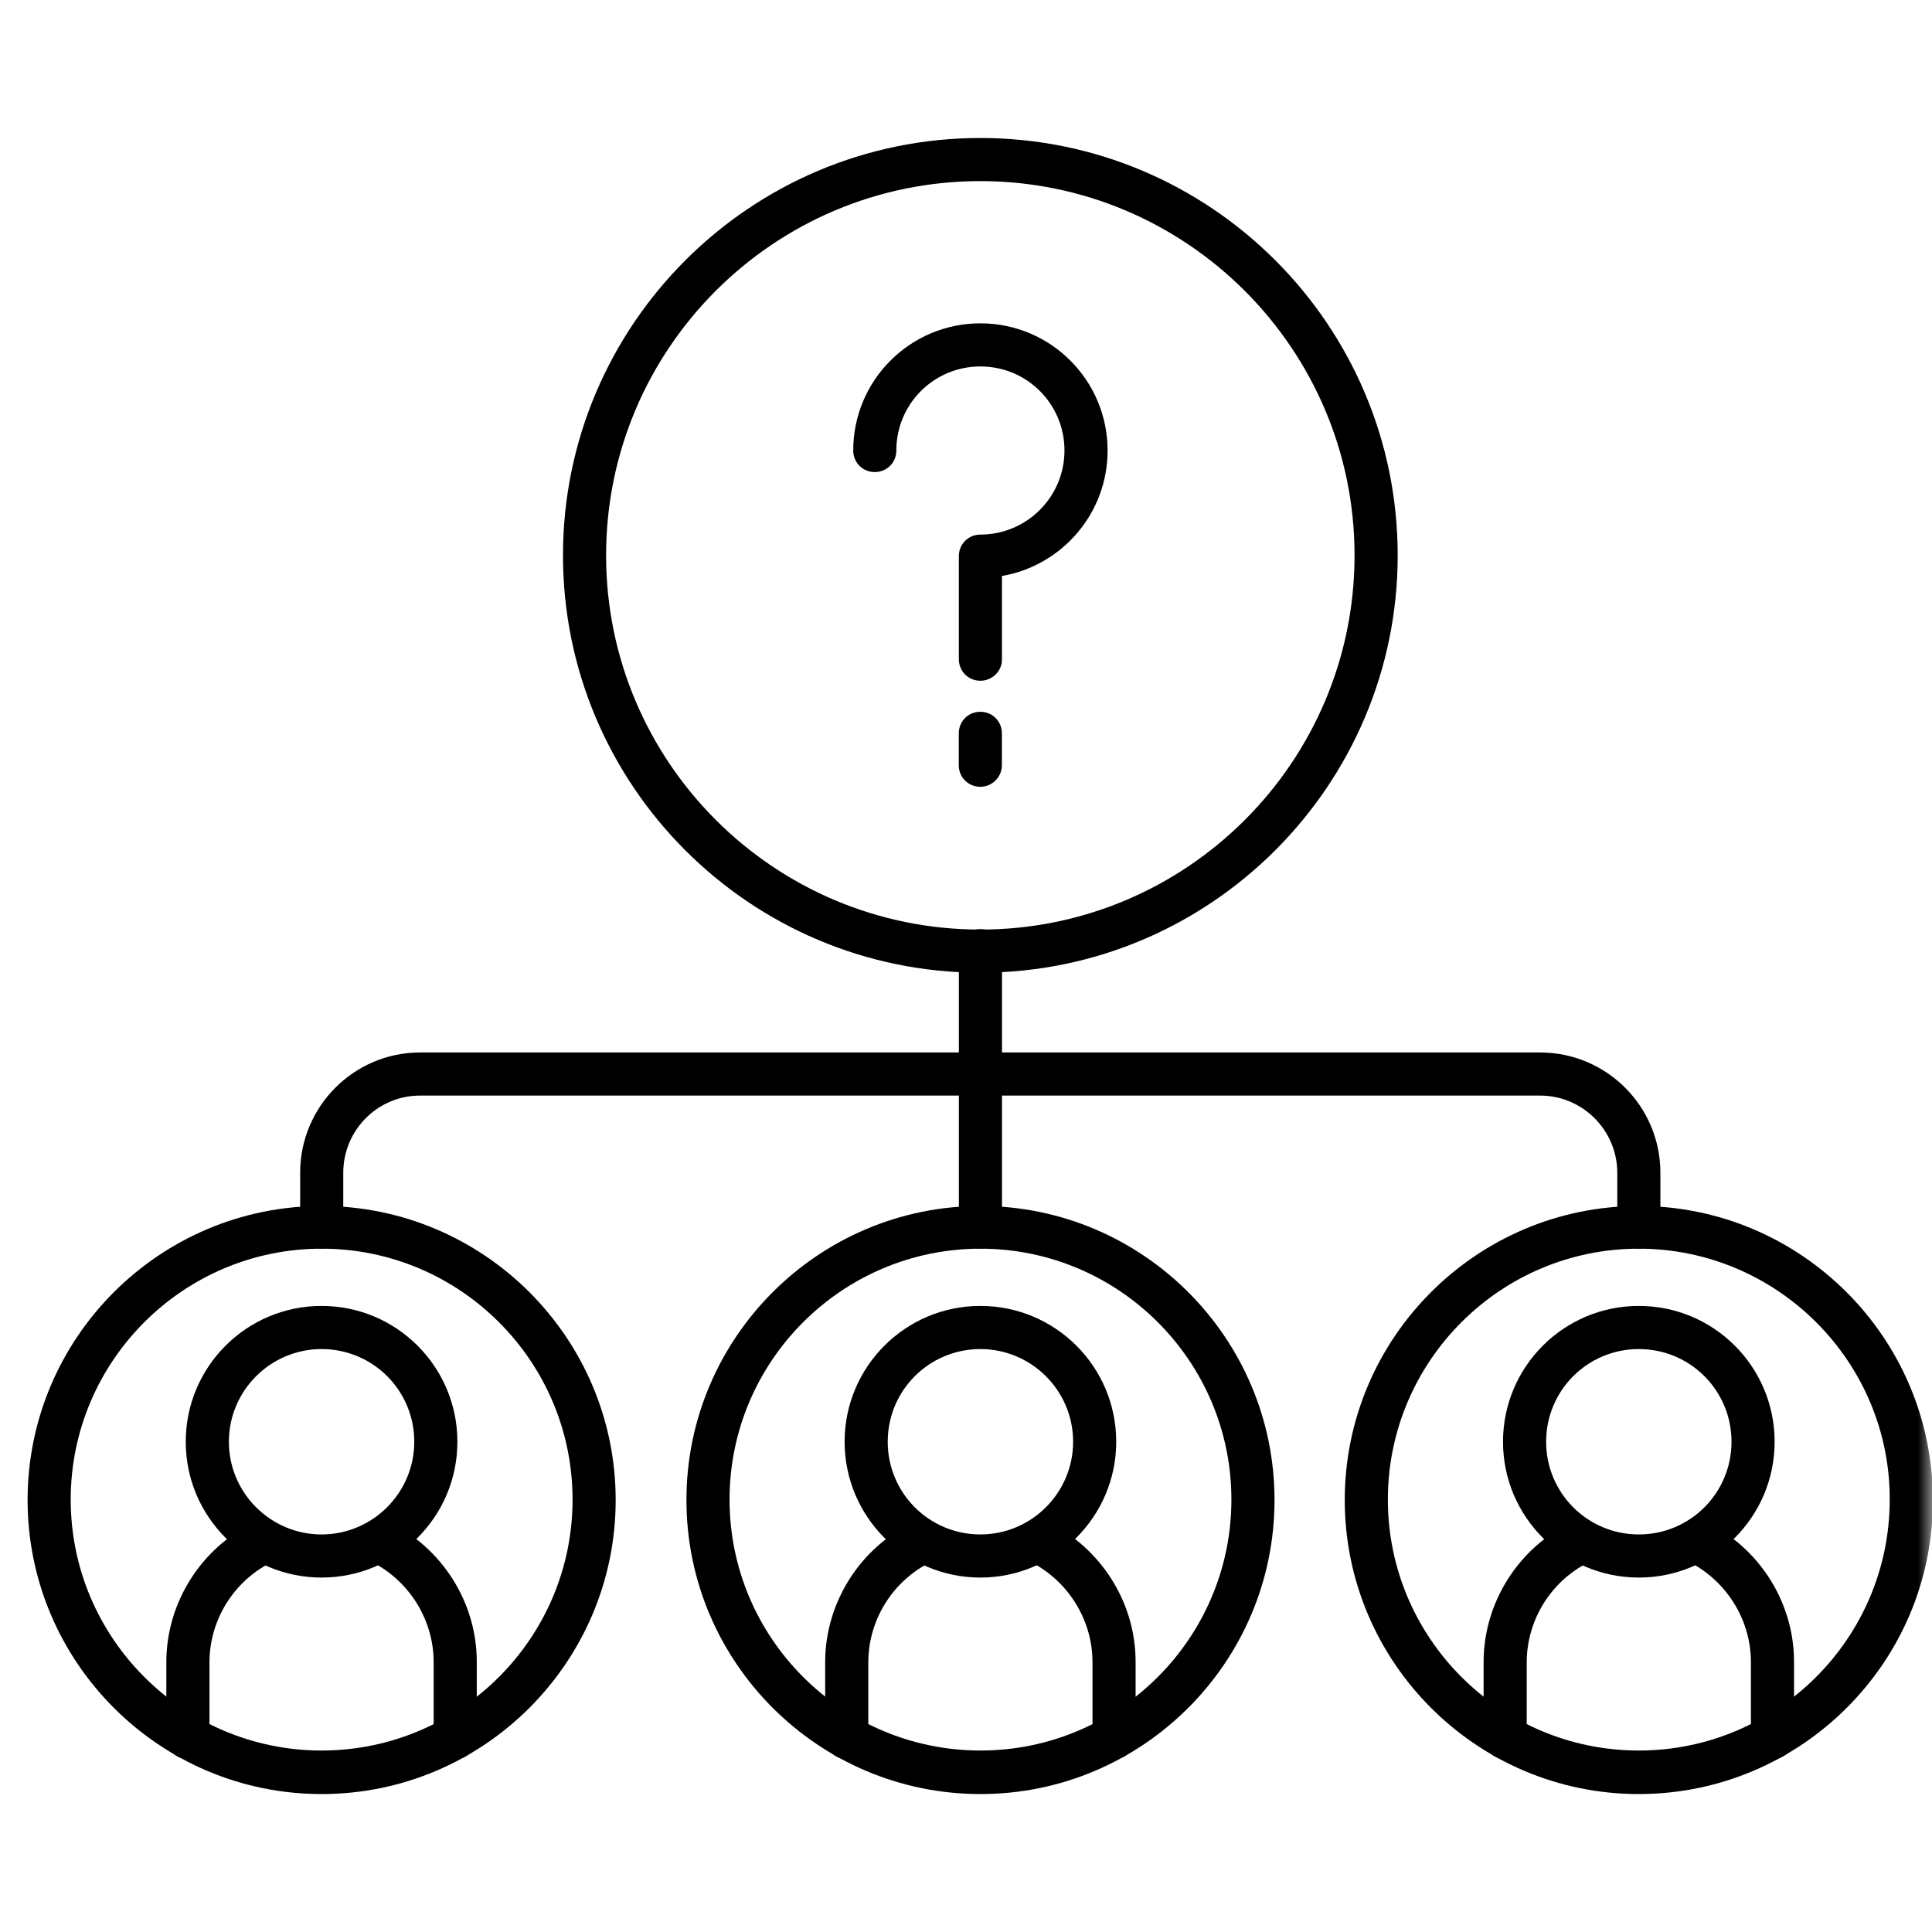 <svg width="70" height="70" viewBox="0 0 70 70" fill="none" xmlns="http://www.w3.org/2000/svg">
<mask id="mask0_1868_1754" style="mask-type:alpha" maskUnits="userSpaceOnUse" x="0" y="0" width="70" height="70">
<rect width="70" height="70" fill="white"/>
</mask>
<g mask="url(#mask0_1868_1754)">
<path d="M35.52 35.242C27.178 35.242 20.398 28.463 20.398 20.121C20.398 11.78 27.178 5 35.52 5C43.861 5 50.641 11.78 50.641 20.121C50.641 28.463 43.846 35.242 35.52 35.242ZM35.52 6.562C28.037 6.562 21.96 12.639 21.96 20.121C21.96 27.604 28.037 33.68 35.52 33.68C43.002 33.68 49.078 27.604 49.078 20.121C49.078 12.639 42.986 6.562 35.52 6.562Z" fill="black"/>
<path d="M35.523 45.239C35.086 45.239 34.742 44.895 34.742 44.458V34.445C34.742 34.008 35.086 33.664 35.523 33.664C35.961 33.664 36.304 34.008 36.304 34.445V44.458C36.304 44.895 35.945 45.239 35.523 45.239Z" fill="black"/>
<path d="M59.378 45.24C58.941 45.24 58.597 44.897 58.597 44.459V42.491C58.597 40.96 57.347 39.695 55.801 39.695H15.218C13.687 39.695 12.437 40.945 12.437 42.491V44.459C12.437 44.897 12.093 45.24 11.656 45.24C11.219 45.24 10.875 44.897 10.875 44.459V42.491C10.875 40.085 12.828 38.133 15.218 38.133H55.801C58.206 38.133 60.159 40.085 60.159 42.491V44.459C60.159 44.897 59.815 45.24 59.378 45.24Z" fill="black"/>
<path d="M35.525 65.002C29.651 65.002 24.871 60.222 24.871 54.349C24.871 48.475 29.651 43.695 35.525 43.695C41.398 43.695 46.178 48.475 46.178 54.349C46.178 60.222 41.398 65.002 35.525 65.002ZM35.525 45.242C30.51 45.242 26.433 49.319 26.433 54.333C26.433 59.347 30.51 63.425 35.525 63.425C40.539 63.425 44.616 59.347 44.616 54.333C44.616 49.319 40.539 45.242 35.525 45.242Z" fill="black"/>
<path d="M11.653 65.002C5.78 65.002 1 60.222 1 54.349C1 48.475 5.78 43.695 11.653 43.695C17.527 43.695 22.307 48.475 22.307 54.349C22.307 60.222 17.527 65.002 11.653 65.002ZM11.653 45.242C6.639 45.242 2.562 49.319 2.562 54.333C2.562 59.347 6.639 63.425 11.653 63.425C16.668 63.425 20.745 59.347 20.745 54.333C20.745 49.319 16.668 45.242 11.653 45.242Z" fill="black"/>
<path d="M59.376 65.002C53.503 65.002 48.723 60.222 48.723 54.349C48.723 48.475 53.503 43.695 59.376 43.695C65.25 43.695 70.03 48.475 70.03 54.349C70.045 60.222 65.25 65.002 59.376 65.002ZM59.376 45.242C54.362 45.242 50.285 49.319 50.285 54.333C50.285 59.347 54.362 63.425 59.376 63.425C64.391 63.425 68.468 59.347 68.468 54.333C68.483 49.334 64.391 45.242 59.376 45.242Z" fill="black"/>
<path d="M35.522 24.665C35.085 24.665 34.741 24.321 34.741 23.884V20.15C34.741 19.713 35.085 19.369 35.522 19.369C37.194 19.369 38.568 18.01 38.568 16.323C38.568 14.636 37.209 13.277 35.522 13.277C33.835 13.277 32.476 14.636 32.476 16.323C32.476 16.76 32.133 17.104 31.695 17.104C31.258 17.104 30.914 16.76 30.914 16.323C30.914 13.777 32.976 11.715 35.522 11.715C38.068 11.715 40.13 13.777 40.13 16.323C40.13 18.604 38.475 20.494 36.303 20.869V23.899C36.303 24.321 35.944 24.665 35.522 24.665Z" fill="black"/>
<path d="M35.519 28.507C35.082 28.507 34.738 28.163 34.738 27.726V26.57C34.738 26.133 35.082 25.789 35.519 25.789C35.957 25.789 36.3 26.133 36.3 26.57V27.726C36.3 28.163 35.941 28.507 35.519 28.507Z" fill="black"/>
<path d="M16.493 63.734C16.056 63.734 15.712 63.39 15.712 62.953V60.219C15.712 58.657 14.791 57.22 13.385 56.548C12.994 56.361 12.822 55.892 13.01 55.502C13.197 55.111 13.666 54.939 14.056 55.127C16.009 56.064 17.274 58.048 17.274 60.204V62.937C17.274 63.39 16.931 63.734 16.493 63.734ZM6.808 63.734C6.371 63.734 6.027 63.39 6.027 62.953V60.219C6.027 58.064 7.293 56.064 9.245 55.142C9.636 54.955 10.104 55.127 10.292 55.517C10.479 55.908 10.307 56.377 9.917 56.564C8.495 57.236 7.589 58.673 7.589 60.235V62.968C7.589 63.39 7.246 63.734 6.808 63.734Z" fill="black"/>
<path d="M11.651 57.158C8.933 57.158 6.73 54.955 6.73 52.237C6.73 49.519 8.933 47.316 11.651 47.316C14.369 47.316 16.572 49.519 16.572 52.237C16.572 54.955 14.369 57.158 11.651 57.158ZM11.651 48.879C9.808 48.879 8.293 50.378 8.293 52.237C8.293 54.096 9.808 55.596 11.651 55.596C13.494 55.596 15.01 54.096 15.01 52.237C15.01 50.378 13.51 48.879 11.651 48.879Z" fill="black"/>
<path d="M40.364 63.735C39.927 63.735 39.583 63.391 39.583 62.954V60.22C39.583 58.658 38.662 57.221 37.256 56.549C36.865 56.362 36.694 55.893 36.881 55.503C37.068 55.112 37.537 54.956 37.928 55.128C39.88 56.065 41.145 58.049 41.145 60.205V62.938C41.145 63.391 40.786 63.735 40.364 63.735ZM30.68 63.735C30.242 63.735 29.898 63.391 29.898 62.954V60.22C29.898 58.065 31.164 56.065 33.116 55.144C33.507 54.956 33.975 55.128 34.163 55.518C34.35 55.909 34.179 56.378 33.788 56.565C32.367 57.237 31.46 58.674 31.46 60.236V62.97C31.46 63.391 31.101 63.735 30.68 63.735Z" fill="black"/>
<path d="M35.522 57.158C32.804 57.158 30.602 54.955 30.602 52.237C30.602 49.519 32.804 47.316 35.522 47.316C38.24 47.316 40.443 49.519 40.443 52.237C40.443 54.955 38.225 57.158 35.522 57.158ZM35.522 48.879C33.663 48.879 32.164 50.378 32.164 52.237C32.164 54.096 33.663 55.596 35.522 55.596C37.365 55.596 38.881 54.096 38.881 52.237C38.881 50.378 37.365 48.879 35.522 48.879Z" fill="black"/>
<path d="M64.22 63.734C63.782 63.734 63.439 63.39 63.439 62.953V60.219C63.439 58.657 62.517 57.22 61.111 56.548C60.721 56.361 60.549 55.892 60.736 55.502C60.924 55.111 61.392 54.939 61.783 55.127C63.736 56.064 65.001 58.048 65.001 60.204V62.937C65.001 63.39 64.657 63.734 64.22 63.734ZM54.535 63.734C54.098 63.734 53.754 63.39 53.754 62.953V60.219C53.754 58.064 55.019 56.064 56.972 55.142C57.362 54.955 57.831 55.127 58.018 55.517C58.206 55.908 58.034 56.377 57.644 56.564C56.222 57.236 55.316 58.673 55.316 60.235V62.968C55.316 63.39 54.972 63.734 54.535 63.734Z" fill="black"/>
<path d="M59.378 57.158C56.66 57.158 54.457 54.955 54.457 52.237C54.457 49.519 56.66 47.316 59.378 47.316C62.096 47.316 64.298 49.519 64.298 52.237C64.298 54.955 62.096 57.158 59.378 57.158ZM59.378 48.879C57.519 48.879 56.019 50.378 56.019 52.237C56.019 54.096 57.519 55.596 59.378 55.596C61.236 55.596 62.736 54.096 62.736 52.237C62.736 50.378 61.236 48.879 59.378 48.879Z" fill="black"/>
</g>
</svg>
